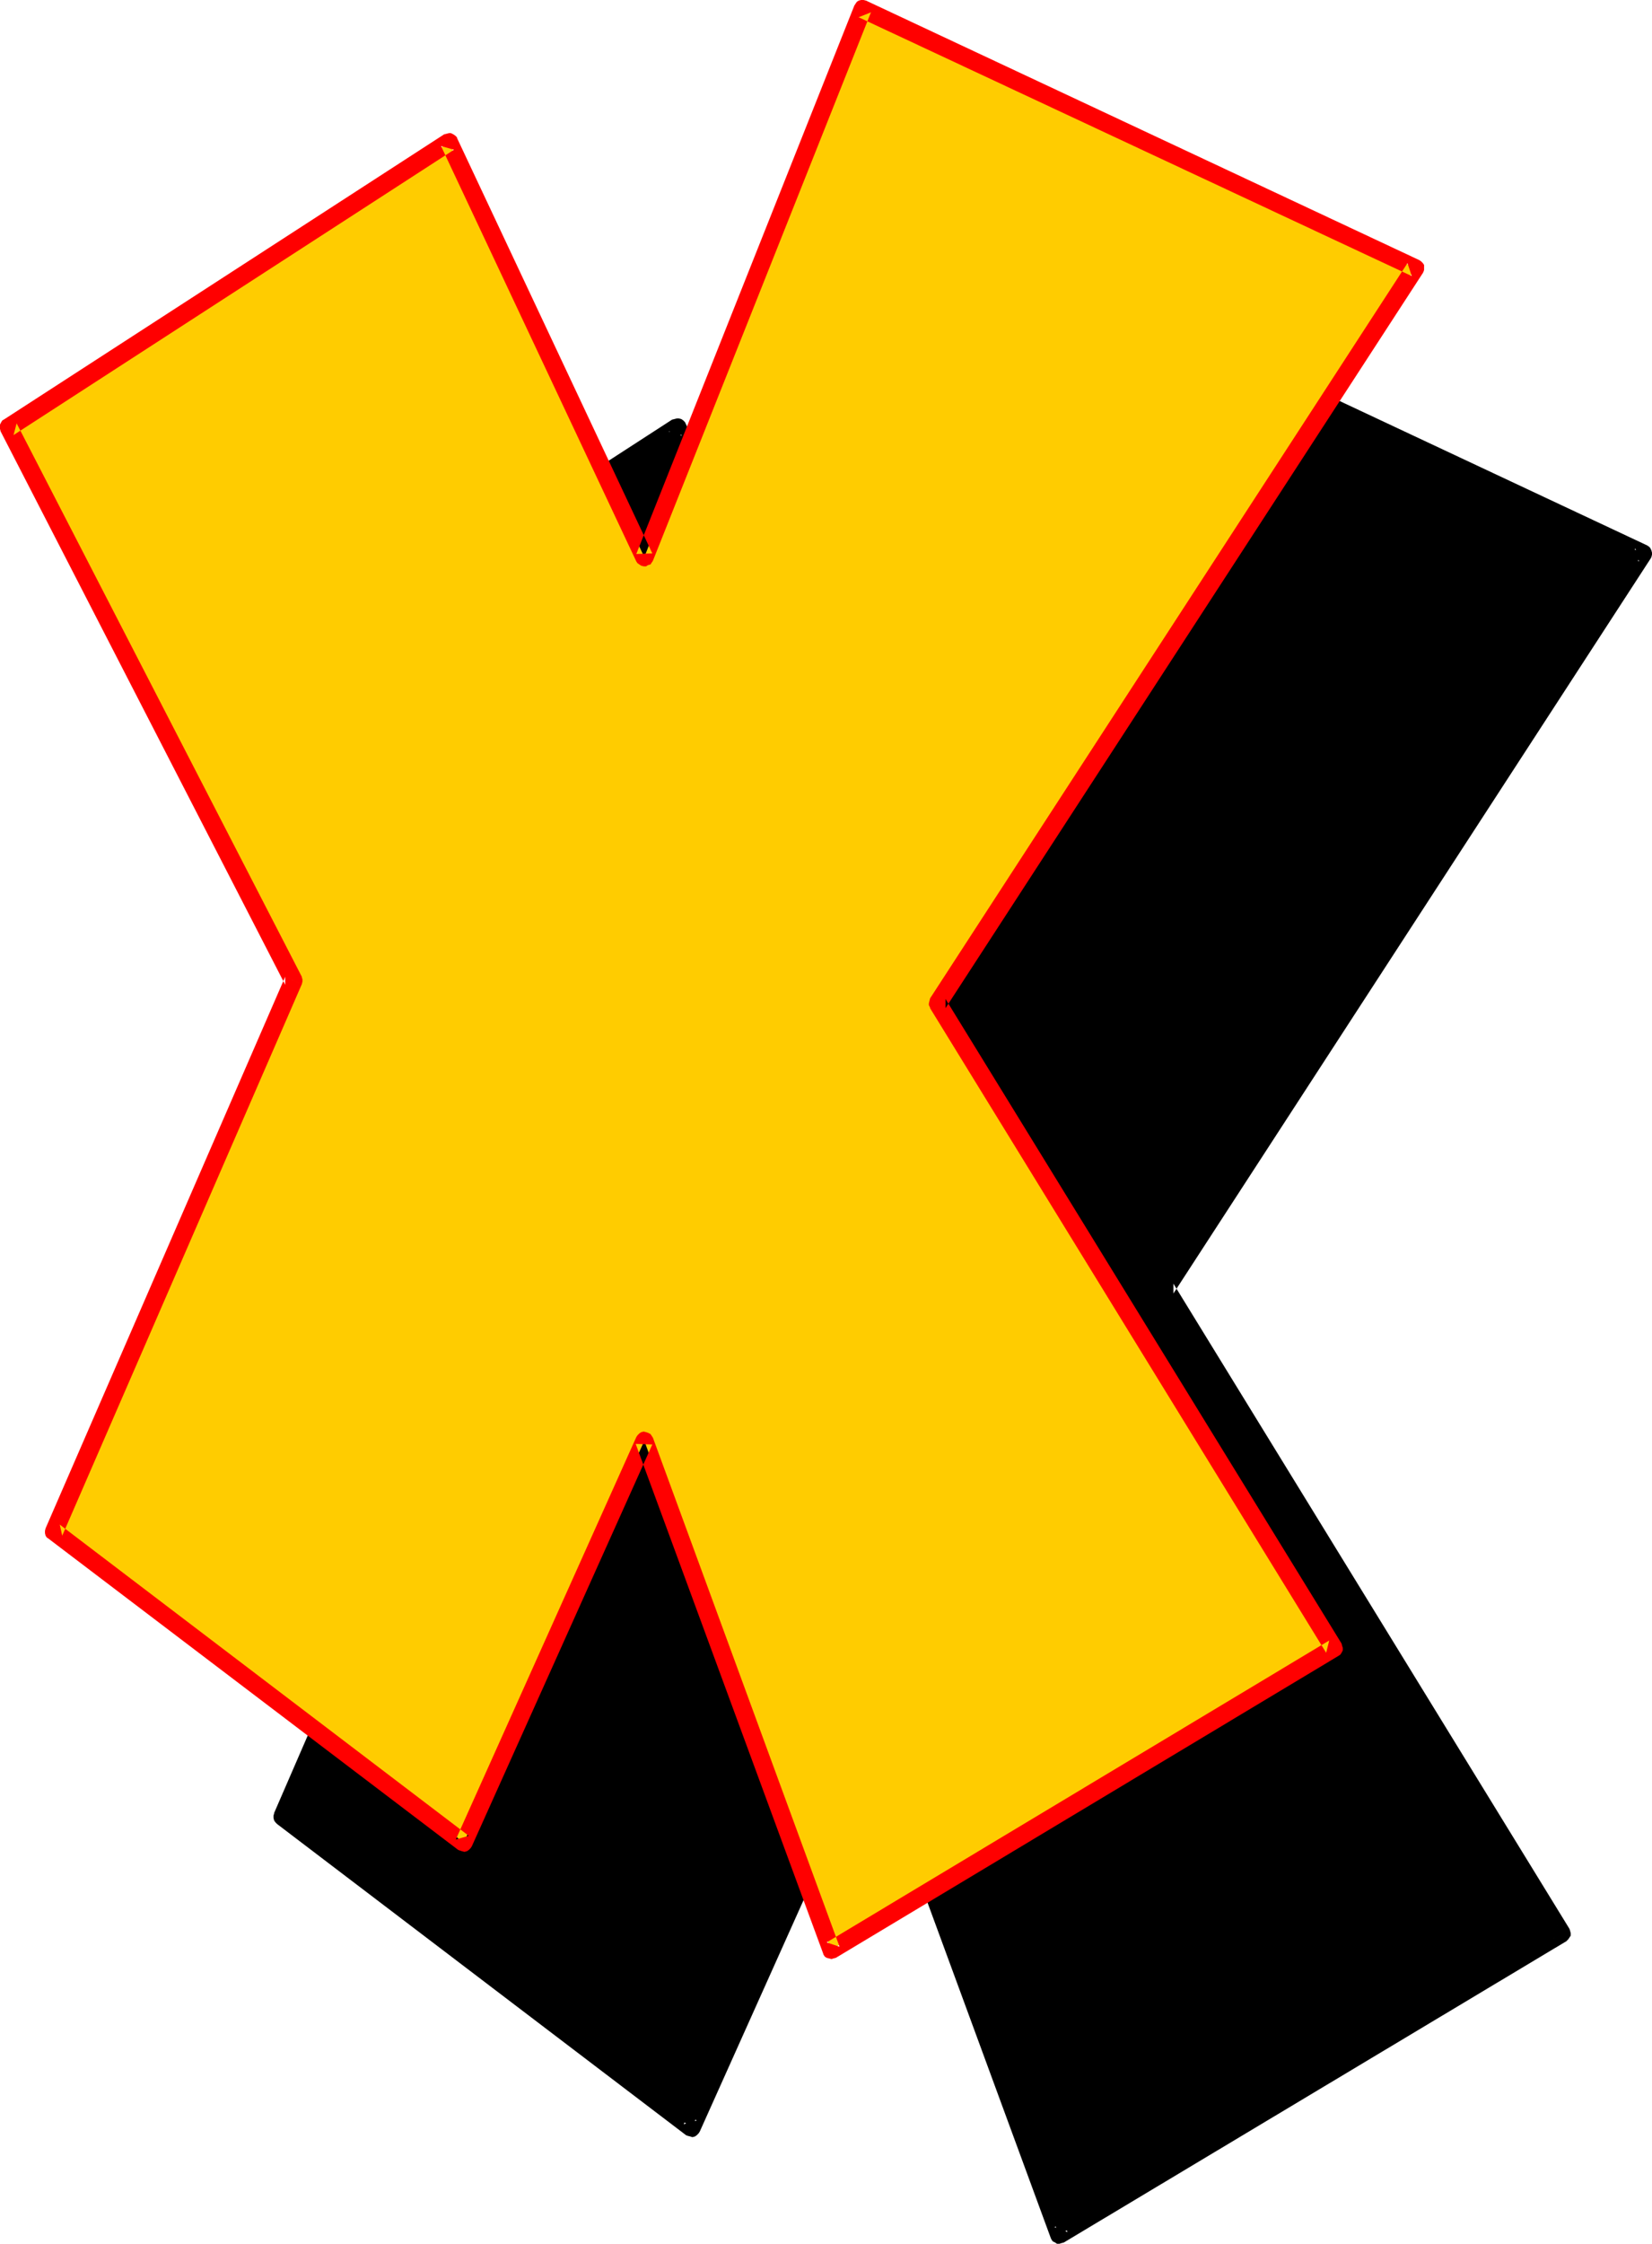 <?xml version="1.0" encoding="UTF-8" standalone="no"?>
<svg
   version="1.0"
   width="114.676mm"
   height="155.668mm"
   id="svg4"
   sodipodi:docname="Loony Condensed X 2.wmf"
   xmlns:inkscape="http://www.inkscape.org/namespaces/inkscape"
   xmlns:sodipodi="http://sodipodi.sourceforge.net/DTD/sodipodi-0.dtd"
   xmlns="http://www.w3.org/2000/svg"
   xmlns:svg="http://www.w3.org/2000/svg">
  <sodipodi:namedview
     id="namedview4"
     pagecolor="#ffffff"
     bordercolor="#000000"
     borderopacity="0.25"
     inkscape:showpageshadow="2"
     inkscape:pageopacity="0.0"
     inkscape:pagecheckerboard="0"
     inkscape:deskcolor="#d1d1d1"
     inkscape:document-units="mm" />
  <defs
     id="defs1">
    <pattern
       id="WMFhbasepattern"
       patternUnits="userSpaceOnUse"
       width="6"
       height="6"
       x="0"
       y="0" />
  </defs>
  <path
     style="fill:#000000;fill-opacity:1;fill-rule:evenodd;stroke:none"
     d="M 136.879,331.908 62.056,186.799 177.603,111.983 l 51.229,108.912 57.208,-143.816 144.959,68.03 -125.082,192.778 103.912,169.024 -132.031,79.18 -48.966,-133.636 -47.35,105.519 -107.467,-81.604 z"
     id="path1" />
  <path
     style="fill:#000000;fill-opacity:1;fill-rule:evenodd;stroke:none"
     d="m 138.98,332.716 0.162,-0.485 v -0.646 l -0.162,-0.646 v -0.162 l -74.823,-144.947 -0.808,2.909 115.547,-74.655 -3.394,-0.97 51.229,108.751 0.323,0.646 0.323,0.323 0.646,0.323 0.646,0.162 0.485,-0.162 0.646,-0.162 0.485,-0.323 0.485,-0.485 0.162,-0.323 57.37,-143.816 -3.232,1.131 144.959,68.03 -0.97,-3.393 -125.243,192.778 -0.162,0.646 -0.162,0.485 0.162,0.646 0.162,0.646 v 0.162 l 103.912,169.024 0.808,-3.232 -131.869,79.018 3.394,1.293 -48.966,-133.636 -0.323,-0.485 -0.485,-0.485 -0.485,-0.323 -0.646,-0.162 h -0.646 l -0.485,0.162 -0.646,0.162 -0.323,0.485 -0.323,0.485 v 0.162 l -47.35,105.357 3.394,-0.97 -107.305,-81.442 0.808,2.747 62.702,-144.624 -4.363,-1.778 -62.702,144.462 v 0.162 l -0.162,0.485 v 0.646 l 0.162,0.646 0.323,0.485 0.485,0.485 107.305,81.604 0.485,0.162 0.646,0.162 0.485,0.162 0.646,-0.162 0.485,-0.323 0.485,-0.485 0.323,-0.485 47.35,-105.519 -4.363,-0.162 49.128,133.636 0.162,0.323 0.323,0.485 0.646,0.323 0.485,0.323 h 0.646 l 0.485,-0.162 0.646,-0.162 131.869,-79.018 0.485,-0.485 0.323,-0.485 0.323,-0.485 v -0.646 l -0.162,-0.646 -0.162,-0.485 -103.912,-169.186 v 2.585 l 125.243,-192.778 0.162,-0.323 0.162,-0.646 v -0.485 l -0.162,-0.646 -0.323,-0.646 -0.323,-0.323 -0.485,-0.323 -144.959,-68.03 h -0.162 l -0.646,-0.162 h -0.646 l -0.485,0.162 -0.646,0.323 -0.323,0.323 -0.323,0.646 -57.37,143.816 4.363,-0.162 -51.067,-108.912 -0.162,-0.323 -0.485,-0.485 -0.485,-0.323 -0.646,-0.162 h -0.485 l -0.646,0.162 -0.646,0.162 -115.547,74.817 -0.323,0.162 -0.323,0.485 -0.323,0.646 v 0.485 0.646 l 0.162,0.646 74.823,144.947 -0.162,-1.939 z"
     id="path2" />
  <path
     style="fill:#ffcc00;fill-opacity:1;fill-rule:evenodd;stroke:none"
     d="M 77.085,257.091 2.262,111.983 117.809,37.328 169.038,146.078 226.246,2.262 371.367,70.292 246.123,263.07 350.035,432.256 218.004,511.274 169.038,377.8 121.688,483.157 14.221,401.716 Z"
     id="path3" />
  <path
     style="fill:#ff0000;fill-opacity:1;fill-rule:evenodd;stroke:none"
     d="m 79.186,258.061 0.162,-0.646 v -0.646 l -0.162,-0.485 v -0.162 L 4.363,111.013 3.555,114.083 119.102,39.267 l -3.394,-0.97 51.229,108.912 0.323,0.485 0.485,0.323 0.485,0.323 0.646,0.162 h 0.646 l 0.485,-0.323 0.646,-0.162 0.323,-0.485 0.323,-0.485 57.208,-143.816 -3.232,1.293 145.121,67.868 -1.131,-3.393 -125.243,192.778 -0.162,0.646 -0.162,0.646 v 0.485 l 0.323,0.646 v 0.162 l 103.912,169.024 0.808,-3.232 -131.869,79.18 3.394,1.131 -48.966,-133.474 -0.323,-0.485 -0.323,-0.485 -0.646,-0.323 -0.485,-0.162 -0.646,-0.162 -0.646,0.162 -0.485,0.323 -0.485,0.485 -0.323,0.485 v 0 l -47.35,105.519 3.394,-0.97 -107.305,-81.604 0.646,2.909 62.864,-144.624 -4.363,-1.939 -62.864,144.624 v 0 l -0.162,0.646 v 0.646 l 0.162,0.646 0.323,0.485 0.485,0.323 107.467,81.604 0.485,0.162 0.485,0.162 0.646,0.162 0.646,-0.162 0.485,-0.323 0.485,-0.485 0.323,-0.485 47.35,-105.357 -4.363,-0.162 49.128,133.474 0.162,0.485 0.323,0.485 0.485,0.323 0.646,0.162 0.646,0.162 0.485,-0.162 0.646,-0.162 131.869,-79.18 0.485,-0.323 0.323,-0.485 0.323,-0.646 v -0.646 l -0.162,-0.485 -0.162,-0.646 L 248.062,261.939 v 2.424 l 125.243,-192.778 0.162,-0.323 0.162,-0.485 v -0.646 -0.646 l -0.323,-0.485 -0.485,-0.485 -0.485,-0.323 -145.121,-68.03 v 0 L 226.569,0 h -0.646 l -0.646,0.162 -0.485,0.323 -0.323,0.485 -0.323,0.485 -57.208,143.816 4.202,-0.162 -51.229,-108.912 v -0.162 l -0.485,-0.485 -0.485,-0.323 -0.646,-0.323 h -0.485 l -0.646,0.162 -0.646,0.162 L 0.97,110.044 0.646,110.205 0.323,110.69 0,111.336 v 0.646 0.485 L 0.162,113.114 74.823,258.223 v -2.101 z"
     id="path4" />
</svg>
